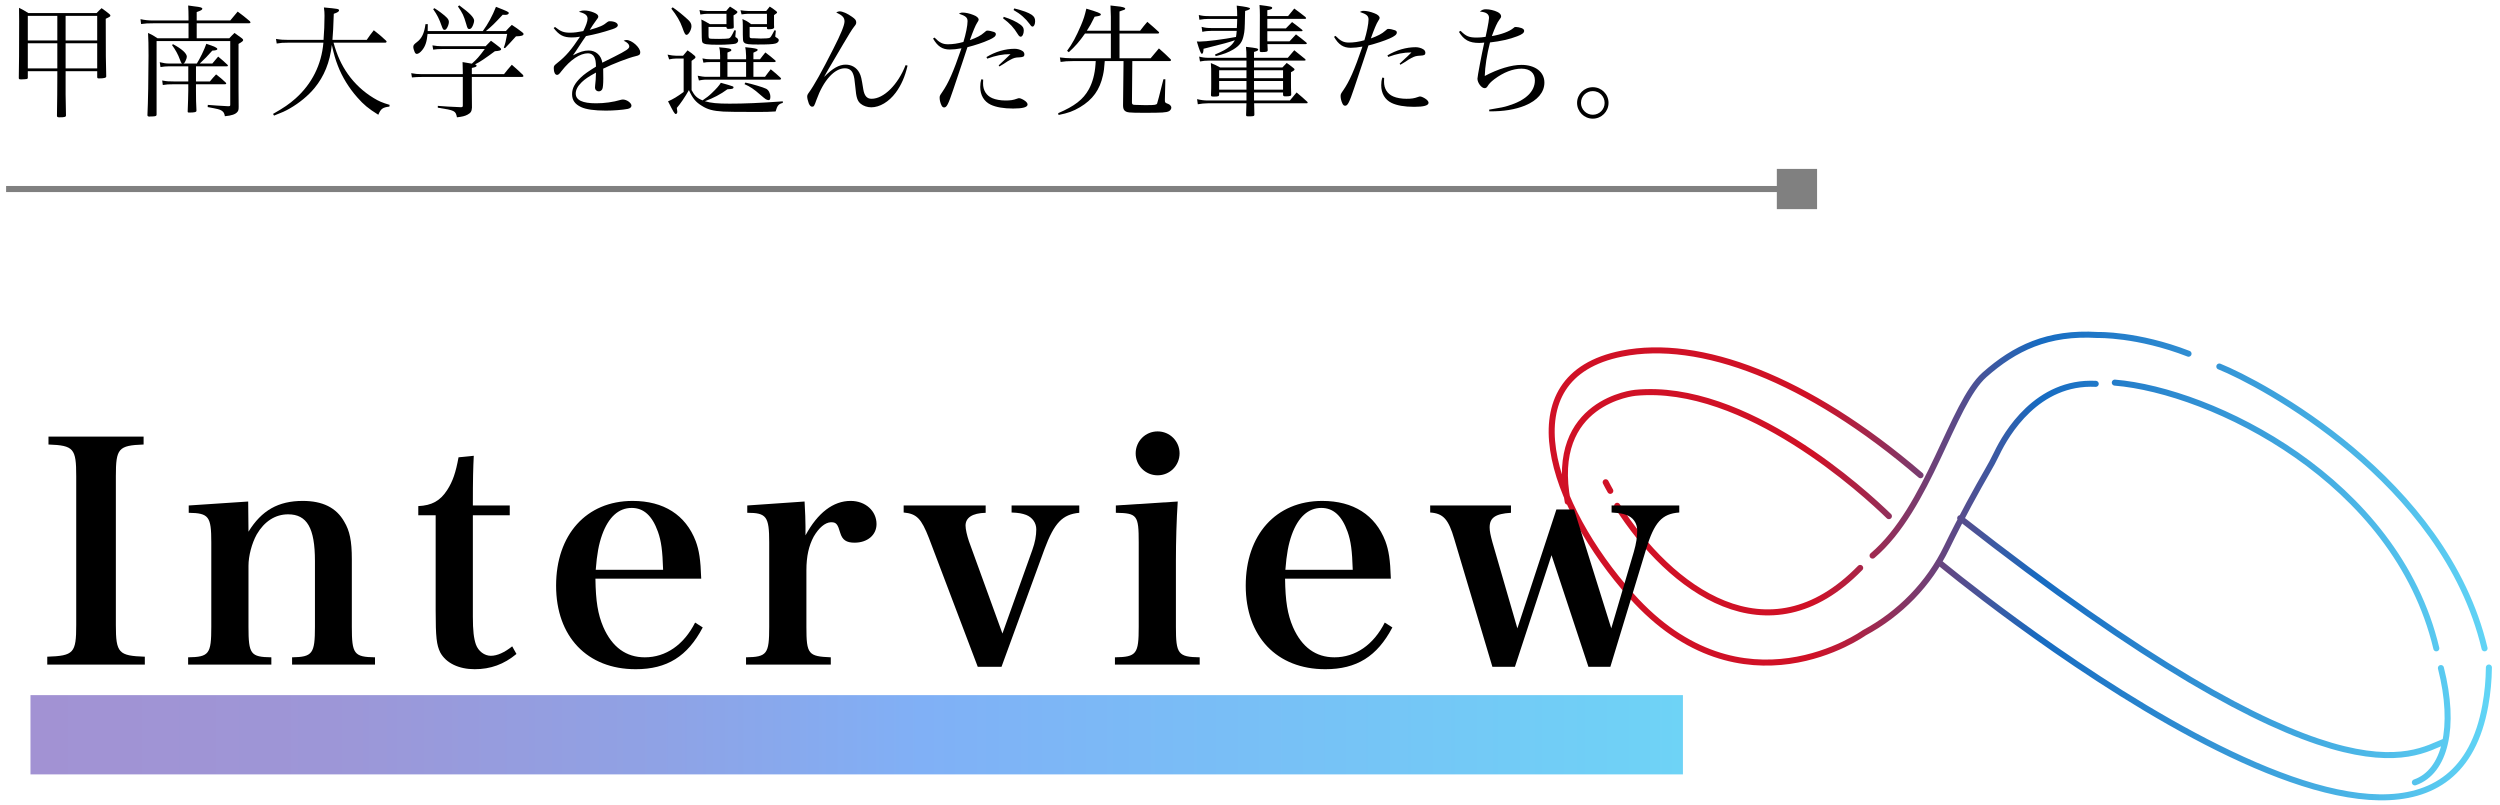 <?xml version="1.0" encoding="UTF-8"?><svg id="_レイヤー_2" xmlns="http://www.w3.org/2000/svg" xmlns:xlink="http://www.w3.org/1999/xlink" viewBox="0 0 410 132"><defs><style>.cls-1{fill:url(#_新規グラデーションスウォッチ_3);}.cls-1,.cls-2,.cls-3,.cls-4{stroke-width:0px;}.cls-5{stroke:url(#_新規グラデーションスウォッチ_4);stroke-linecap:round;stroke-linejoin:round;stroke-width:.99px;}.cls-5,.cls-3,.cls-6{fill:none;}.cls-4{fill:gray;}.cls-7{clip-path:url(#clippath-1);}.cls-8{clip-path:url(#clippath);}.cls-6{stroke:gray;stroke-miterlimit:10;}</style><clipPath id="clippath"><rect class="cls-3" width="410" height="132"/></clipPath><clipPath id="clippath-1"><rect class="cls-3" x="246" y="37" width="174" height="103"/></clipPath><linearGradient id="_新規グラデーションスウォッチ_4" x1="253.98" y1="92.82" x2="408.67" y2="92.82" gradientUnits="userSpaceOnUse"><stop offset=".28" stop-color="#d01126"/><stop offset=".52" stop-color="#176bc1"/><stop offset="1" stop-color="#61d5f6"/></linearGradient><linearGradient id="_新規グラデーションスウォッチ_3" x1="5" y1="120.5" x2="276" y2="120.5" gradientUnits="userSpaceOnUse"><stop offset="0" stop-color="#a292d3"/><stop offset=".18" stop-color="#9d96d7"/><stop offset=".38" stop-color="#8fa2e5"/><stop offset=".54" stop-color="#80b0f6"/><stop offset="1" stop-color="#6ed3f6"/></linearGradient></defs><g id="_文字"><g class="cls-8"><g class="cls-7"><path class="cls-5" d="m408.18,109.47c-.02,2.11-.22,4.2-.59,6.23-8.01,44.42-89.64-23.53-89.64-23.53m40.97-34.16c-8.38-3.25-14.88-3.07-14.88-3.07-8.25-.51-13.68,2.2-18.57,6.52-5.34,4.72-9.13,21.81-18.37,29.66m2.68-6.47c-3.84-3.74-23.55-21.97-41.59-20.23,0,0-14.27,1.33-11.08,17.86m57.86-4.34c-18.64-16.01-36.25-22.47-48.96-19.95-19.09,3.77-11.55,25.06,1.49,39.66,18.27,20.47,38.22,6.14,38.22,6.14,5.85-3.14,10.63-8.01,13.53-13.99,2.37-4.89,5.17-9.92,6.65-12.48.56-.96,1.09-1.94,1.57-2.94,1.56-3.26,6.62-11.9,16.23-11.43m52.34,65.36c4.98-1.73,6.73-9.09,4.27-18.75m-78.84-24.58c61.8,48.54,73.91,38.78,79.57,36.58m-135.82-38.61c8.67,13.65,24.72,25.72,39.85,10.19m-41.74-14.05c.38.72.37.73.76,1.41m99.88-20.39c6.59,2.64,36.91,18.49,43.5,46.22m-60.64-43.58c15.82,1.32,46.14,15.85,52.73,43.58"/></g><rect class="cls-1" x="5" y="114" width="271" height="13"/><path class="cls-2" d="m7.75,107.7c4.35-.15,4.75-.6,4.75-5.2v-24.4c0-4.55-.4-5.05-4.55-5.2v-1.3h15.6v1.3c-4.15.15-4.55.65-4.55,5.2v24.4c0,4.6.45,5.05,4.75,5.2v1.3H7.75v-1.3Z"/><path class="cls-2" d="m40.75,87.2c2.15-3.5,4.9-5.05,8.9-5.05,3.25,0,5.5,1.1,6.8,3.4.9,1.5,1.25,3.15,1.25,6.15v11.1c0,4.45.35,4.95,3.8,5v1.2h-13.6v-1.2c3.35-.05,3.75-.6,3.75-5v-10.8c0-5.4-1.3-7.65-4.4-7.65-2.1,0-3.9,1.15-5.15,3.3-.8,1.45-1.35,3.5-1.35,5.15v10c0,4.5.35,4.95,3.75,5v1.2h-13.65v-1.2c3.45-.05,3.8-.55,3.8-5v-13.85c0-4.25-.4-4.8-3.7-4.85v-1.2l9.75-.65.05,4.95Z"/><path class="cls-2" d="m77.55,101.2c0,2.2.15,3.5.5,4.5.4,1.1,1.4,1.85,2.45,1.85s2.25-.55,3.5-1.55l.7,1.25c-2.05,1.7-4.25,2.5-6.85,2.5s-4.7-1-5.65-2.75c-.6-1.25-.75-2.45-.75-6.9v-15.6h-2.85v-1.5c2.2-.1,3.6-.85,4.75-2.65.9-1.4,1.4-2.85,1.85-5.35l2.5-.25c-.1,2.05-.15,3.6-.15,8.15h6.05v1.6h-6.05v16.7Z"/><path class="cls-2" d="m97.65,94.9c.05,3.7.4,5.85,1.3,7.95,1.45,3.3,3.75,4.95,6.8,4.95,3.45,0,6.4-2.05,8.25-5.7l1.25.8c-2.5,4.75-5.85,6.85-11,6.85-7.95,0-13.05-5.35-13.05-13.7s4.95-13.9,12.55-13.9c5.1,0,8.7,2.3,10.35,6.6.55,1.5.8,3,.9,6.15h-17.35Zm11.1-1.45c-.1-3.15-.3-4.7-.85-6.25-.95-2.65-2.35-3.9-4.3-3.9-2.15,0-3.8,1.5-4.85,4.4-.55,1.55-.85,3.15-1.05,5.75h11.05Z"/><path class="cls-2" d="m131.95,82.25c.1,1.9.15,3.05.15,4.05v1.5c2-3.7,4.55-5.65,7.4-5.65,2.45,0,4.25,1.65,4.25,3.8,0,1.8-1.5,3.05-3.6,3.05-1.35,0-2-.45-2.35-1.6-.4-1.4-.65-1.75-1.45-1.75h-.1c-.95.05-1.95.9-2.8,2.35-.8,1.5-1.2,3.2-1.2,5.55v9.25c0,4.5.3,4.85,4,5v1.2h-13.9v-1.2c3.45-.05,3.8-.55,3.8-5v-13.85c0-4.25-.45-4.85-3.6-4.85v-1.2l9.4-.65Z"/><path class="cls-2" d="m169.3,90.2c.45-1.25.65-2.35.65-3.4s-.65-1.95-1.65-2.35c-.7-.25-1.2-.35-2.4-.4v-1.15h11.1v1.2c-2.75.25-4.1,1.65-5.7,5.95l-7.05,19.3h-3.9l-8-21.1c-1.25-3.2-2-4-4.15-4.2v-1.15h13.45v1.2c-2.2.05-3.3.8-3.3,2.1,0,.6.25,1.65.55,2.55l5.5,15.15,4.9-13.7Z"/><path class="cls-2" d="m193.15,82.25c-.2,3-.3,6.5-.3,9.7v10.85c0,4.45.35,4.95,3.9,5v1.2h-13.9v-1.2c3.55-.05,3.9-.55,3.9-5v-13.85c0-4.45-.25-4.8-3.75-4.85v-1.2l10.15-.65Zm-3.3-11.5c2,0,3.6,1.6,3.6,3.6s-1.6,3.6-3.6,3.6-3.6-1.6-3.6-3.6,1.6-3.6,3.6-3.6Z"/><path class="cls-2" d="m210.75,94.9c.05,3.7.4,5.85,1.3,7.95,1.45,3.3,3.75,4.95,6.8,4.95,3.45,0,6.4-2.05,8.25-5.7l1.25.8c-2.5,4.75-5.85,6.85-11,6.85-7.95,0-13.05-5.35-13.05-13.7s4.95-13.9,12.55-13.9c5.1,0,8.7,2.3,10.35,6.6.55,1.5.8,3,.9,6.15h-17.35Zm11.1-1.45c-.1-3.15-.3-4.7-.85-6.25-.95-2.65-2.35-3.9-4.3-3.9-2.15,0-3.8,1.5-4.85,4.4-.55,1.55-.85,3.15-1.05,5.75h11.05Z"/><path class="cls-2" d="m248.45,109.35h-3.7l-6.25-20.95c-.95-3.25-1.8-4.2-3.95-4.35v-1.15h13.25v1.2c-2.55.15-3.5.8-3.5,2.4,0,.6.15,1.3.45,2.4l4.1,14.15,6.4-19.5h2.9l6.1,19.5,3.7-12.55c.4-1.4.55-2.4.55-3.55s-.7-2.15-1.8-2.5c-.65-.25-1.1-.3-2.4-.4v-1.15h11.1v1.15c-2.85.2-4.1,1.6-5.45,6.05l-5.85,19.25h-3.6l-6.05-18.3-6,18.3Z"/><path class="cls-2" d="m10.76,12.46v3.02c0,.22,0,.6.06,3.44,0,.26-.22.32-1.08.32-.3,0-.4-.06-.4-.26.04-2.42.06-4.6.06-6.52v-.78h-4.84v1.04c0,.14-.04.2-.18.24-.12.02-.56.06-.9.06-.32,0-.4-.04-.4-.24q.06-2.42.06-9.32c0-1.04,0-1.36-.02-2.18.64.32.86.44,1.52.86h11.2c.36-.36.46-.48.82-.8.54.38.7.5,1.2.9.18.14.24.22.24.32,0,.14-.12.22-.76.52,0,6.02.02,7.34.08,9.4v.06c0,.22-.34.32-1.2.32-.22,0-.28-.06-.28-.24v-.94h-5.18v.78Zm-1.36-9.86h-4.84v4.04h4.84V2.6Zm0,4.5h-4.84v4.12h4.84v-4.12Zm6.54-.46V2.6h-5.18v4.04h5.18Zm0,4.58v-4.12h-5.18v4.12h5.18Z"/><path class="cls-2" d="m37.76,3.36c.54-.66.7-.86,1.22-1.46.9.68,1.18.88,2.02,1.6.04.06.08.14.08.18,0,.08-.1.14-.24.14h-8.58v2.46h5.34c.38-.4.48-.52.86-.88.56.4.72.52,1.24.9.12.12.18.18.18.26,0,.16-.14.28-.76.64v7.36c0,.58,0,1.56.02,2.94,0,.46-.04.66-.2.84-.3.4-.96.62-2.06.72-.08-.48-.2-.7-.54-.92-.32-.2-.54-.26-2.28-.58l.02-.36q1.1.1,3.34.22c.28,0,.34-.04.34-.22V6.74h-12.08v12.06c0,.22-.14.28-.72.3-.22,0-.36,0-.42.02h-.04c-.2,0-.32-.08-.32-.22v-.04c.1-1.92.18-6.46.18-9.78,0-1.8-.02-2.5-.08-3.68.7.32.9.44,1.56.88h5.08v-2.46h-5.82c-.8,0-1.3.02-1.96.12l-.1-.8c.72.16,1.3.22,2.06.22h5.82v-.52c0-.84-.02-1.14-.06-1.94.44.06.78.1,1,.14,1.06.12,1.32.2,1.32.4,0,.16-.22.3-.92.54v1.38h5.5Zm-5.62,10h2.28c.44-.52.56-.68,1.02-1.16.7.54.92.72,1.56,1.32.06.06.1.14.1.2s-.08.1-.24.1h-4.72v1.04c0,1.1.02,2.34.08,3.24v.06c0,.22-.3.3-1.18.3-.2,0-.26-.04-.26-.16v-.04c.04-.92.1-2.76.1-3.4v-1.04h-2.44c-.76,0-1.16.02-1.74.12l-.1-.74c.78.14.96.16,2.06.16h2.22v-2.48h-3.26c-.42,0-.84.04-1.3.12l-.12-.8c.64.16,1.02.22,1.6.22h2.06q-.18-.1-.36-.66c-.28-.8-.74-1.62-1.28-2.36l.14-.16c1.44.76,2.28,1.52,2.28,2.06,0,.16-.08.42-.22.7-.1.24-.16.32-.34.42h2.2c.52-.82,1.22-2.26,1.56-3.24,1.38.46,1.8.66,1.8.86,0,.16-.26.24-.82.26-.58.68-1.44,1.56-2.06,2.12h2.06c.36-.42.68-.8.96-1.14.68.56.88.74,1.52,1.34.06.08.08.12.08.16,0,.06-.08.1-.22.1h-5.02v2.48Z"/><path class="cls-2" d="m54.7,7c.6,2.12,1.28,3.62,2.36,5.16,1.1,1.56,2.56,2.92,4.22,3.92.86.52,1.36.74,2.62,1.12l-.04.28c-1.12.14-1.4.36-1.82,1.34-1.66-1.04-2.38-1.64-3.42-2.82-1.36-1.52-2.52-3.4-3.22-5.24-.38-.96-.66-1.94-.98-3.38-.32,2.84-1.26,5.14-2.84,7.06-1.04,1.26-2.48,2.44-4.04,3.34-.76.44-1.3.68-2.6,1.18l-.16-.28c1.8-1.02,2.66-1.62,3.7-2.54,2.68-2.4,4.24-5.52,4.56-9.14h-5.8c-.82,0-1.18.02-1.86.14l-.12-.76c.82.14,1.24.16,2.06.16h5.74c.1-1.18.16-2.72.16-3.94,0-.54-.02-.76-.1-1.38,2.32.22,2.48.24,2.48.48,0,.2-.26.36-.86.56-.08,2.32-.12,3.1-.22,4.28h5.62c.48-.7.64-.92,1.16-1.58.88.68,1.16.92,1.98,1.68.08.08.12.14.12.18,0,.1-.1.18-.22.18h-8.48Z"/><path class="cls-2" d="m82.66,12.16c.52-.66.7-.88,1.28-1.54.8.7,1.04.92,1.82,1.66.04.06.08.14.08.2,0,.08-.1.14-.24.14h-8.22v2.34c0,.86,0,1.44.02,2.7-.04.62-.2.86-.72,1.14-.44.24-.88.34-1.74.44-.22-1.08-.34-1.14-3.14-1.58v-.3c1.52.12,1.66.12,3.78.22.26,0,.32-.06.32-.28v-4.68h-6.7c-.72,0-.96.02-1.64.08l-.12-.7c.68.12,1.02.16,1.72.16h6.74v-.34c0-.4,0-.52-.04-1.64.4.06.9.14,1.52.26.8-.7,1.24-1.2,2.12-2.4h-7.02c-.6,0-.82.02-1.44.1l-.12-.7c.56.1,1.04.14,1.54.14h7.18c.38-.4.5-.52.88-.9.62.46.82.6,1.4,1.06.18.14.26.24.26.34,0,.18-.24.26-1.02.32-1.74,1.28-2.36,1.7-3.26,2.16.18.06.26.12.26.22,0,.16-.2.24-.78.36v1.02h5.28Zm.3-7.06c.42-.46.54-.6.98-1.02.72.48.94.62,1.64,1.16.2.14.28.24.28.34,0,.24-.34.36-1.24.38q-.4.42-1,1.1-.38.42-.8.84l-.2-.08c.26-.72.32-1,.56-2.26h-13.06c-.12,1.28-.36,2.02-.88,2.66-.3.38-.64.62-.88.62-.14,0-.28-.1-.36-.32-.12-.26-.22-.62-.22-.82,0-.28.1-.42.6-.8.8-.6,1.2-1.46,1.4-2.94h.38c0,.6,0,.72-.02,1.14h9.04c.84-1.14,1.58-2.5,2.16-3.98,1.9.74,2.1.84,2.1,1.02s-.24.3-.56.3c-.1,0-.28-.02-.44-.02-1.38,1.48-1.74,1.84-2.76,2.68h3.28Zm-11.72-3.76c.72.44,1.42.98,1.9,1.42.32.28.48.56.48.84,0,.34-.2.88-.42,1.14-.06.1-.2.16-.3.16-.2,0-.28-.12-.48-.68-.38-1.1-.72-1.78-1.38-2.72l.2-.16Zm4.08-.46c1.72,1.26,2.44,2,2.44,2.52,0,.26-.2.86-.38,1.1-.12.18-.26.26-.42.26-.24,0-.3-.1-.5-.82-.42-1.42-.58-1.76-1.36-2.88l.22-.18Z"/><path class="cls-2" d="m91.02,4.42c.96.76,1.42.94,2.5.94.64,0,1.22-.08,2.14-.26.44-.86.7-1.6.7-2.04,0-.54-.38-.86-1.42-1.12.34-.18.52-.22.9-.22.46,0,1.04.12,1.56.34.5.2.72.42.72.66,0,.14-.08.28-.32.58-.18.24-.42.6-.58.82q-.36.58-.5.78c1.68-.48,2.22-.72,2.88-1.28.12-.1.24-.14.38-.14.78,0,1.34.28,1.34.66,0,.24-.26.44-.86.64-1.78.58-2.74.82-4.36,1.14-.36.5-.6.86-1.06,1.56-.54.84-.7,1.06-1.08,1.6,1.12-.58,1.82-.8,2.58-.8,1.18,0,2.06.8,2.24,2q.34-.16,1.96-.98c1.98-1,2.46-1.32,2.46-1.68,0-.34-.34-.7-.92-.94.22-.1.32-.12.46-.12.88,0,2.26,1.22,2.26,2.02,0,.36-.16.5-.72.62-1.2.28-3.8,1.28-5.36,2.06.02.64.02.76.02,1.62s-.06,1.52-.16,1.72c-.1.22-.32.38-.56.38-.38,0-.64-.26-.64-.6,0-.1,0-.2.02-.34.08-.58.12-1.26.14-2.14-1.24.68-1.82,1.08-2.34,1.58-.66.64-.98,1.26-.98,1.86,0,1.08,1.1,1.6,3.34,1.6,1.4,0,2.8-.2,4.02-.56.14-.04.28-.06.38-.06.62,0,1.4.56,1.4,1,0,.26-.22.46-.62.54-.82.16-2.34.28-3.58.28-1.88,0-3.26-.2-4.06-.58-1.02-.48-1.48-1.14-1.48-2.12s.46-1.8,1.44-2.74c.52-.5,1.16-.96,2.48-1.78-.02-.84-.08-1.16-.28-1.58-.18-.36-.58-.6-1.02-.6-1.32,0-2.9,1.06-4.34,2.9-.38.52-.54.64-.74.64-.32,0-.54-.42-.54-1.06,0-.42.02-.44.58-.9,1.42-1.12,2.3-2.16,3.72-4.3-.66.1-.92.12-1.34.12-1.36,0-2.06-.36-2.98-1.54l.22-.18Z"/><path class="cls-2" d="m119.58,14.62c-.1,0-.18,0-.28.02-1.14.84-2.3,1.44-3.7,1.96,1,.3,2.06.4,4.06.4,2.36,0,4.9-.1,8.72-.38v.26c-.68.16-.9.42-1.18,1.4-.96.06-1.62.08-2.68.08-3.82,0-5-.02-5.88-.06-1.7-.1-2.6-.34-3.56-.96-.98-.6-1.48-1.2-2.1-2.56-.6,1.08-1.42,2.28-1.98,2.92.04.26.08.52.08.64,0,.2-.12.36-.24.36-.2,0-.38-.3-1.28-2.08.84-.36,1.5-.76,2.56-1.54v-5.48h-1.24c-.36,0-.78.06-1.14.14l-.26-.78c.58.12,1.02.18,1.4.18h1.14c.3-.38.4-.48.74-.88.54.36.68.48,1.16.88.1.1.14.18.14.24,0,.14-.18.3-.64.6v4.8c.5.94.92,1.34,1.8,1.68.7-.48.98-.68,1.5-1.18.76-.72,1.22-1.24,1.5-1.7.74.2,1.78.5,1.94.58.1.04.14.08.14.16,0,.06-.04.14-.08.18-.06.04-.2.08-.36.1l-.28.02Zm-9.26-13.42c.86.6,1.58,1.18,2.48,2,.44.4.6.7.6,1.1,0,.58-.48,1.42-.8,1.42-.22,0-.34-.2-.7-1.22-.36-1.02-.94-2-1.8-3.08l.22-.22Zm12.04,8.52v-.56q-.04-1.08-.14-1.42c.7.06,1.48.16,1.82.26.14.04.22.1.22.18,0,.14-.18.24-.7.46v1.08h1.08c.38-.48.48-.64.88-1.12.72.54.94.72,1.64,1.32.02.04.06.1.06.12,0,.08-.1.14-.26.14h-3.4v2.42h1.9c.4-.56.54-.72.94-1.24.74.6.96.78,1.62,1.4.04.06.08.12.08.14,0,.08-.1.16-.2.16h-12.24c-.2,0-.84.08-1.04.14l-.2-.78c.66.12,1.02.18,1.26.18h2.42v-2.42h-1.58c-.46,0-.8.02-1.16.1l-.16-.7c.48.1.82.14,1.32.14h1.58v-.58c0-.58-.04-1.02-.16-1.38,1.66.14,2,.22,2,.46,0,.14-.08.18-.64.4v1.1h3.06Zm-6.16-5.3v1.46c0,.24.04.36.14.42.08.06.54.08,1.58.08.74,0,1.48-.04,1.62-.08.26-.1.42-.34.9-1.34l.24.04-.08.88v.14q0,.08.18.16c.14.06.28.28.28.46,0,.22-.16.42-.44.52-.24.08-1.62.18-2.6.18-2.12,0-2.62-.08-2.84-.42q-.12-.18-.12-2.68c0-.56,0-.64-.04-1.04.62.3.8.4,1.4.76h2.72v-1.7h-3.14c-.26,0-.64.04-1.14.12l-.14-.74c.4.1.92.16,1.28.16h3.1c.26-.32.34-.42.62-.72.5.3.64.4,1.1.72.08.06.12.12.12.18,0,.12-.22.32-.64.54q.02.48.02,1.1.02.42.02.88c-.04.08-.06.14-.12.16-.12.04-.48.08-.82.08-.16-.02-.22-.08-.26-.24v-.08h-2.94Zm3.1,8.18h3.06v-2.42h-3.06v2.42Zm3.64-8.18v1.58c0,.2.12.28.52.28h.28c.22,0,.56.02,1,.04h.08c.58,0,1.24-.04,1.36-.1.2-.08.28-.2.84-1.26l.22.06-.08.74c-.02.08-.02.16-.02.18,0,.08.04.14.26.26.24.14.32.24.32.4,0,.24-.24.46-.56.54-.42.12-1.28.16-2.88.16-1.48,0-1.98-.06-2.22-.3s-.24-.24-.24-2.86c0-.5-.02-.62-.06-1.02.62.28.82.38,1.42.84h2.6v-1.7h-3.1c-.24,0-.82.06-1.06.1l-.18-.68c.34.06.96.12,1.24.12h2.98c.26-.32.34-.42.58-.72.46.28.58.38,1.02.72.12.1.18.16.18.22,0,.12-.04.14-.5.46v1.58s0,.2.02.44c-.04.22-.28.3-.9.3-.2,0-.26-.04-.28-.18v-.2h-2.84Zm-.7,9.12c1,.2,2.96.78,3.42,1.02.4.22.68.74.68,1.32,0,.38-.08.54-.3.54-.1,0-.3-.06-.44-.14q-.2-.12-.96-.78c-.94-.84-1.62-1.3-2.54-1.7l.14-.26Z"/><path class="cls-2" d="m148.84,10.76c-.42,1.82-1.04,3.22-1.96,4.46-1.1,1.48-2.62,2.38-4,2.38-.62,0-1.28-.22-1.72-.58-.56-.46-.74-1.06-.88-2.7-.12-1.28-.2-1.76-.36-2.16-.22-.64-.7-.96-1.36-.96-1.72,0-3.52,2-4.66,5.18-.36,1.02-.42,1.12-.72,1.12-.2,0-.4-.2-.54-.54-.14-.38-.26-.86-.26-1.1s.06-.38.28-.68c.82-1.12,2.1-3.4,4-7.16,1.26-2.46,1.84-3.9,1.84-4.5,0-.64-.32-.98-1.36-1.48.22-.12.38-.18.56-.18.46,0,1.26.34,2.04.9.5.34.68.58.68.88,0,.28-.04.36-.36.76-.28.34-.94,1.4-1.78,2.84-.3.5-.78,1.34-1.48,2.52-.82,1.38-1.02,1.72-1.62,2.8h.04c1.3-1.34,2.4-1.96,3.46-1.96,1,0,1.8.48,2.26,1.34.28.54.34.84.64,2.7.18,1.08.6,1.56,1.36,1.56,2,0,4.32-2.3,5.58-5.52l.32.08Z"/><path class="cls-2" d="m153.26,6.16c.82.84,1.34,1.1,2.2,1.1.78,0,1.62-.12,2.54-.38.4-1.3.68-2.7.68-3.4,0-.6-.3-.86-1.42-1.24.26-.14.36-.18.62-.18.46,0,1.12.14,1.72.38.6.22.9.5.9.8q0,.14-.24.48c-.26.38-.7,1.44-1.2,2.86,1.12-.4,1.84-.78,2.32-1.22.32-.3.4-.34.56-.34.26,0,.74.1,1.06.22.22.08.32.2.32.36,0,.34-.32.6-1.16.96-.9.42-2.24.86-3.5,1.18q-.24.68-.84,2.54-.4,1.2-1.5,4.46c-.8,2.38-1.06,2.88-1.48,2.88-.2,0-.34-.12-.46-.4-.16-.32-.28-.82-.28-1.16,0-.32.02-.38.44-.98,1-1.46,1.78-3.2,3.14-7.16-.76.14-1.34.2-1.92.2-1.22,0-2-.52-2.74-1.8l.24-.16Zm7.98,6.9c-.02.3-.02.54-.02.62,0,1.14.54,2,1.52,2.42.54.24,1.36.38,2.14.38.82,0,1.28-.06,1.92-.3.14-.06.26-.08.34-.08.22,0,.68.22,1.02.48.24.2.36.38.36.56,0,.44-.78.66-2.36.66s-2.82-.22-3.7-.64c-1.08-.52-1.7-1.56-1.7-2.9,0-.44.04-.78.18-1.26l.3.06Zm.54-3.7c1.44-.88,3.08-1.36,4.64-1.36.42,0,.94.14,1.26.36.2.12.32.34.32.56,0,.34-.18.44-.76.48-.74.02-.98.1-1.54.4-.4.22-.42.22-1.1.68q-.38.24-.7.42l-.12-.18q.24-.24.96-.9c.18-.16.36-.34.98-.94-1.32,0-2.38.22-3.82.74l-.12-.26Zm2.84-6.6c1.1.34,2.12.82,2.7,1.26.44.32.58.58.58,1,0,.54-.24,1-.5,1-.16,0-.3-.12-.46-.38-.7-1.14-1.26-1.74-2.44-2.64l.12-.24Zm1.72-1.38c1.5.38,2.32.68,2.88,1.06.4.3.54.56.54,1.04s-.18.88-.42.88c-.14,0-.26-.1-.46-.4-.68-.92-1.52-1.68-2.66-2.32l.12-.26Z"/><path class="cls-2" d="m182.18,5.04v-2.3c-.02-.46-.02-.82-.04-1.1q0-.4-.02-.74c.44.06.8.08,1.02.12.92.08,1.4.22,1.4.4,0,.06-.06.14-.14.18-.08.04-.2.08-.36.12-.1.04-.24.08-.44.16v3.16h3.38c.5-.64.64-.84,1.18-1.46.82.7,1.08.92,1.9,1.68.02.04.04.08.04.12,0,.06-.1.12-.2.12h-6.3v4.06h5.1c.6-.7.78-.92,1.36-1.62.84.72,1.1.98,1.96,1.82.02.04.02.08.02.12,0,.08-.1.14-.2.14h-6.14l-.06,6.7v.1c0,.28.12.38.52.38.24,0,.76.02,1.5.04h.46c1.2,0,1.5-.04,1.64-.24q.08-.14,1.04-4h.32l-.08,3.34v.08c0,.4.04.44.58.64.28.12.48.36.48.6,0,.2-.18.48-.4.58-.44.22-1.1.26-3.96.26-2.66,0-2.94-.04-3.3-.36-.18-.18-.26-.44-.26-.86l.08-7.26h-3.08c-.1,1.28-.14,1.62-.3,2.34-.52,2.38-1.68,3.98-3.76,5.22-1.12.66-1.94.96-3.52,1.28l-.06-.3c2.7-1.16,4.1-2.24,5.02-3.9.62-1.12,1-2.56,1.1-4.06.02-.18.02-.2.04-.58h-3.78c-.82,0-1.36.04-1.98.14l-.12-.74c.56.08,1.36.14,2.1.14h6.26v-4.06h-4.24c-.94,1.34-1.62,2.12-2.66,3.06l-.28-.22c.88-1.18,1.48-2.32,2.28-4.18.46-1.1.6-1.56.88-2.74,1.82.54,2.38.76,2.38.94,0,.06-.04.12-.08.16-.12.06-.26.12-.46.14-.12.02-.28.04-.48.08-.5,1.04-.82,1.6-1.28,2.3h3.94Z"/><path class="cls-2" d="m199.26,8.94c1.32-.56,1.88-.88,2.42-1.32.42-.36.62-.62.84-1.02-1.28.42-1.36.44-5.14,1.4-.02.56-.1.82-.28.82-.16,0-.4-.58-.82-2.02.18.02.34.02.42.02,1.1,0,4.04-.38,6-.76.06-.42.08-.44.12-1h-4.04c-.58,0-1.06.04-1.6.16l-.12-.82c.56.16.94.2,1.68.2h4.1c.04-.42.04-.9.06-1.5h-4.7c-.46,0-.96.04-1.5.14l-.1-.78c.6.14.92.18,1.62.18h4.68c0-.74-.02-1-.08-1.72q2.18.26,2.18.46c0,.14-.12.22-.8.42,0,.32-.02.56-.02.72-.04,2.24-.06,2.56-.22,3.28-.22,1.08-.64,1.66-1.68,2.3-.84.5-1.62.8-2.92,1.1l-.1-.26Zm12.28,7.54c.48-.58.64-.76,1.1-1.32.76.64,1,.84,1.74,1.52.04.06.08.12.08.16,0,.06-.08.1-.16.1h-8.62q0,.72.04,1.86c0,.24-.14.28-.84.28-.48,0-.52-.02-.52-.24.04-.86.04-1.12.06-1.9h-6.32c-.48,0-1.18.06-1.66.16l-.12-.84c.7.16,1.16.22,1.78.22h6.32v-1.32h-4.48v.36c0,.26-.16.32-.86.32-.42,0-.48-.04-.48-.26.04-.86.04-1.3.04-1.94,0-2.48,0-2.62-.06-3.3.68.28.9.38,1.52.72h4.32v-1.12h-6.18c-.56,0-.88.04-1.44.14l-.14-.8c.54.14.96.2,1.58.2h6.18c0-.82-.02-1.1-.08-1.8,1.8.2,2,.26,2,.46,0,.14-.18.24-.68.38v.96h5.54c.46-.56.6-.72,1.06-1.24q.88.7,1.76,1.42c.06.06.1.12.1.16,0,.08-.08.12-.22.12h-8.24v1.12h4.66c.3-.32.4-.42.7-.74.48.34.62.44,1.06.8.16.12.22.18.22.26,0,.12-.08.2-.58.46v1.76c0,.52,0,.94.04,1.88,0,.26-.18.32-.92.32-.34,0-.4-.04-.42-.28v-.36h-4.76v1.32h5.88Zm-7.12-3.66v-1.3h-4.48v1.3h4.48Zm0,.46h-4.48v1.42h4.48v-1.42Zm6-1.76h-4.76v1.3h4.76v-1.3Zm0,1.76h-4.76v1.42h4.76v-1.42Zm.82-10.64c.44-.54.56-.7,1.02-1.24.82.6,1.06.78,1.82,1.38.08.1.12.16.12.2,0,.08-.08.12-.22.12h-6.14v1.56h3.04c.44-.46.58-.6,1.02-1.04.7.52.92.68,1.62,1.24.08.08.1.12.1.16,0,.06-.08.1-.18.1h-5.6v1.66h3.64c.46-.5.6-.64,1.06-1.14.74.56.98.74,1.68,1.32.06.06.1.12.1.16,0,.06-.08.12-.2.12h-6.26l.04.94v.06c0,.24-.2.3-.94.3-.3,0-.36-.04-.36-.24q.02-1.48.02-5.86c0-.66-.02-.96-.06-1.62,1.98.26,2.08.28,2.08.5,0,.14-.18.24-.8.36v.96h3.4Z"/><path class="cls-2" d="m219.02,5.88c.82.84,1.34,1.1,2.2,1.1.78,0,1.62-.12,2.54-.38.4-1.3.68-2.7.68-3.38,0-.62-.3-.88-1.42-1.26.26-.14.36-.18.62-.18.46,0,1.12.14,1.72.38.6.22.9.5.9.8q0,.14-.24.48c-.26.38-.7,1.44-1.2,2.86,1.12-.4,1.84-.78,2.32-1.22.32-.3.4-.34.56-.34.26,0,.74.1,1.06.22.22.08.32.2.32.36,0,.34-.32.6-1.16.98-.9.4-2.24.84-3.5,1.16q-.24.68-.84,2.54-.4,1.2-1.5,4.46c-.8,2.38-1.06,2.88-1.48,2.88-.2,0-.34-.12-.46-.4-.16-.32-.28-.82-.28-1.16,0-.32.02-.38.44-.98,1-1.46,1.78-3.2,3.14-7.16-.76.14-1.34.2-1.92.2-1.22,0-2-.52-2.74-1.8l.24-.16Zm7.98,6.9c-.02.3-.02.54-.02.62,0,1.14.54,2,1.52,2.42.54.24,1.36.38,2.14.38.82,0,1.28-.06,1.92-.3.14-.06.26-.08.34-.08.22,0,.68.22,1.02.48.24.2.36.38.36.56,0,.44-.78.66-2.36.66s-2.82-.22-3.7-.64c-1.08-.52-1.7-1.56-1.7-2.9,0-.44.04-.78.18-1.26l.3.06Zm.54-3.7c1.44-.86,3.08-1.34,4.64-1.34.42,0,.94.14,1.26.36.2.12.32.34.32.56,0,.32-.18.44-.76.46-.74.04-.98.1-1.54.4-.4.22-.42.22-1.1.68q-.38.24-.7.42l-.12-.18q.24-.24.96-.9c.18-.16.36-.32.98-.94-1.32,0-2.38.22-3.82.74l-.12-.26Z"/><path class="cls-2" d="m239.54,5.06c.9.9,1.38,1.1,2.68,1.1.48,0,.9-.04,1.42-.12q.06-.3.3-1.44c.12-.58.26-1.42.26-1.66,0-.64-.46-.96-1.5-1.04.36-.3.58-.38,1-.38.6,0,1.36.18,1.88.44.38.18.6.44.6.7,0,.18-.04.26-.3.6-.32.4-.7,1.24-1.22,2.66,1.56-.26,2.92-.78,3.54-1.32.16-.16.22-.18.38-.18.26,0,.64.08.94.18.3.12.44.26.44.46,0,.32-.32.58-1.12.88-1.28.5-2.72.82-4.48,1.02-.52,2.02-.82,3.98-.86,5.5,2.18-1.16,4.36-1.82,6.02-1.82,2.26,0,3.76,1.16,3.76,2.9,0,1.6-1.14,2.94-3.2,3.78-1.6.64-3.46.96-5.84.94l-.02-.28c2.1-.36,2.36-.4,3.12-.64,2.84-.86,4.38-2.32,4.38-4.16,0-1.22-.8-1.92-2.2-1.92s-2.94.6-4.44,1.72c-.6.46-.88.76-1.16,1.22-.1.16-.26.26-.44.26-.52,0-1.18-.88-1.18-1.56,0-.34.66-3.86,1.12-5.92-.38.04-.58.06-.84.06-1.62,0-2.5-.48-3.32-1.82l.28-.16Z"/><path class="cls-2" d="m263.8,16.88c0,1.42-1.16,2.58-2.58,2.58s-2.58-1.16-2.58-2.58,1.16-2.58,2.58-2.58,2.58,1.14,2.58,2.58Zm-4.52,0c0,1.06.88,1.94,1.94,1.94s1.94-.86,1.94-1.94-.86-1.94-1.94-1.94-1.94.86-1.94,1.94Z"/><line class="cls-6" x1="294.86" y1="31" x2="1" y2="31"/><rect class="cls-4" x="291.4" y="27.7" width="6.6" height="6.6"/></g></g></svg>